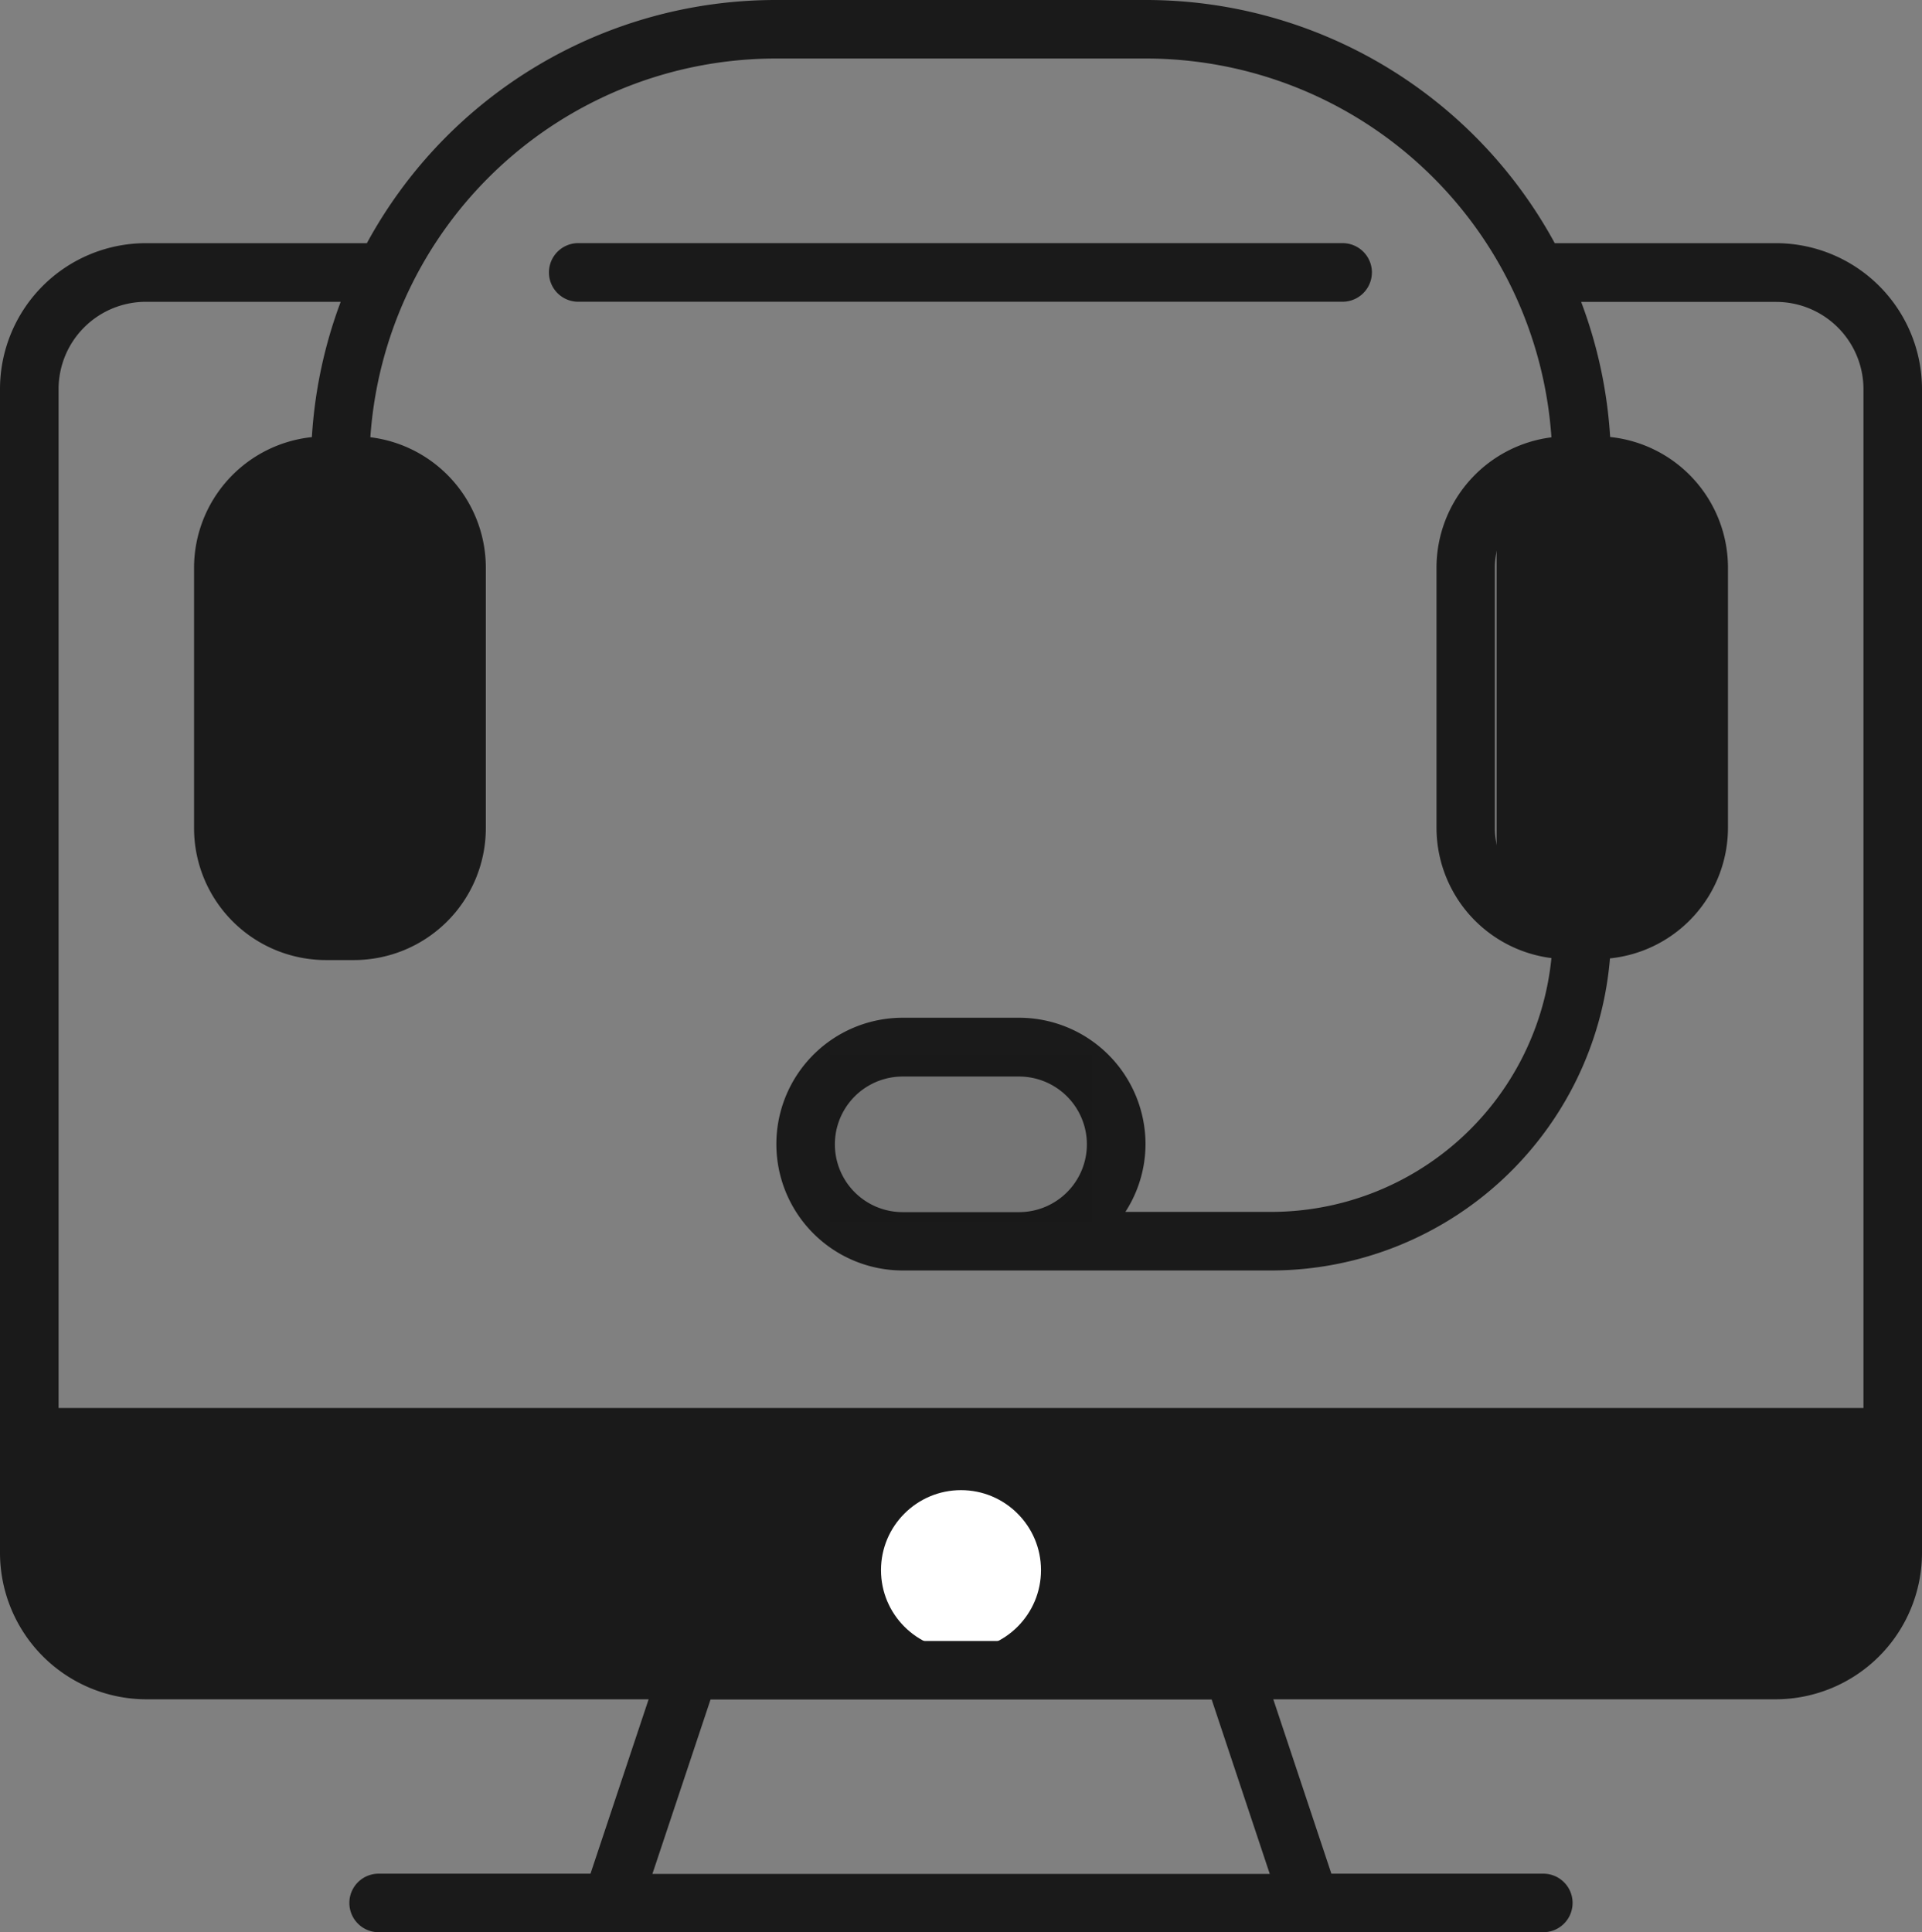 <svg id="reshot-icon-voice-support-CFAHX8BEUM" xmlns="http://www.w3.org/2000/svg" width="81.564" height="82" viewBox="0 0 81.564 82">
  <rect x="0" y="0" width="81.564" height="82" fill="#808080" stroke="none"/>
  <rect id="長方形_23446" data-name="長方形 23446" width="9.091" height="18.182" transform="translate(9.973 20.532)" fill="#1a1a1a"/>
  <rect id="長方形_23447" data-name="長方形 23447" width="8.081" height="18.182" transform="translate(63.51 20.532)" fill="#1a1a1a"/>
  <rect id="長方形_23445" data-name="長方形 23445" width="77.78" height="9.091" transform="translate(1.892 60.937)" fill="#1a1a1a"/>
  <path id="パス_10141" data-name="パス 10141" d="M48.545,7.285A1.245,1.245,0,0,0,47.3,6.04H14.9a1.244,1.244,0,1,0,0,2.487H47.3a1.245,1.245,0,0,0,1.244-1.242Z" transform="translate(9.675 4.278)" fill="#1a1a1a"/>
  <circle id="楕円形_170" data-name="楕円形 170" cx="3.395" cy="3.395" r="3.395" transform="translate(37.387 63.237)" fill="#fff"/>
  <path id="パス_10142" data-name="パス 10142" d="M75.379,10.32h-9.4A19.743,19.743,0,0,0,48.652,0H32.907A19.746,19.746,0,0,0,15.569,10.32H6.184A6.193,6.193,0,0,0,0,16.506V65.9a6.22,6.22,0,0,0,6.211,6.213H27.526l-2.467,7.4H16.068a1.242,1.242,0,0,0,0,2.484H65.494a1.242,1.242,0,1,0,0-2.484H56.5l-2.465-7.4H75.353A6.22,6.22,0,0,0,81.564,65.9v-49.4A6.2,6.2,0,0,0,75.379,10.32ZM66.55,20.973h1.2a3.107,3.107,0,0,1,3.1,3.114v11.07a3.107,3.107,0,0,1-3.106,3.106h-1.2a3.107,3.107,0,0,1-3.106-3.106V24.087a3.107,3.107,0,0,1,3.114-3.114ZM18.12,24.087v11.07a3.107,3.107,0,0,1-3.106,3.106h-1.2a3.107,3.107,0,0,1-3.106-3.106V24.087a3.107,3.107,0,0,1,3.106-3.106h1.2A3.107,3.107,0,0,1,18.12,24.087Zm9.566,55.436,2.467-7.4H51.42l2.465,7.4Zm51.4-13.612a3.733,3.733,0,0,1-3.728,3.728H6.211a3.733,3.733,0,0,1-3.728-3.727V62.238H79.077v3.673Zm0-6.16H2.486V16.5a3.705,3.705,0,0,1,3.7-3.692h8.272a19.743,19.743,0,0,0-1.223,5.742,5.581,5.581,0,0,0-5,5.531v11.07a5.6,5.6,0,0,0,5.591,5.591h1.2a5.6,5.6,0,0,0,5.591-5.591V24.085a5.581,5.581,0,0,0-4.9-5.53A17.254,17.254,0,0,1,32.9,2.484H48.652A17.254,17.254,0,0,1,65.838,18.559a5.579,5.579,0,0,0-4.877,5.518v11.07a5.578,5.578,0,0,0,4.877,5.511,11.958,11.958,0,0,1-11.88,10.771h-6.2a5.306,5.306,0,0,0,.854-2.877,5.369,5.369,0,0,0-5.362-5.362H38.309a5.362,5.362,0,1,0,0,10.725h15.65A14.437,14.437,0,0,0,68.322,40.671,5.578,5.578,0,0,0,73.33,35.14V24.07a5.578,5.578,0,0,0-5-5.525A19.663,19.663,0,0,0,67.1,12.812H75.38a3.707,3.707,0,0,1,3.7,3.7v43.23ZM46.124,48.562a2.88,2.88,0,0,1-2.877,2.877h-4.94a2.877,2.877,0,0,1,0-5.754h4.942A2.88,2.88,0,0,1,46.124,48.562Z" fill="#1a1a1a"/>
  <rect id="長方形_23448" data-name="長方形 23448" width="11.111" height="7.071" transform="translate(35.226 44.775)" fill="#1a1a1a" opacity="0.1"/>
</svg>
